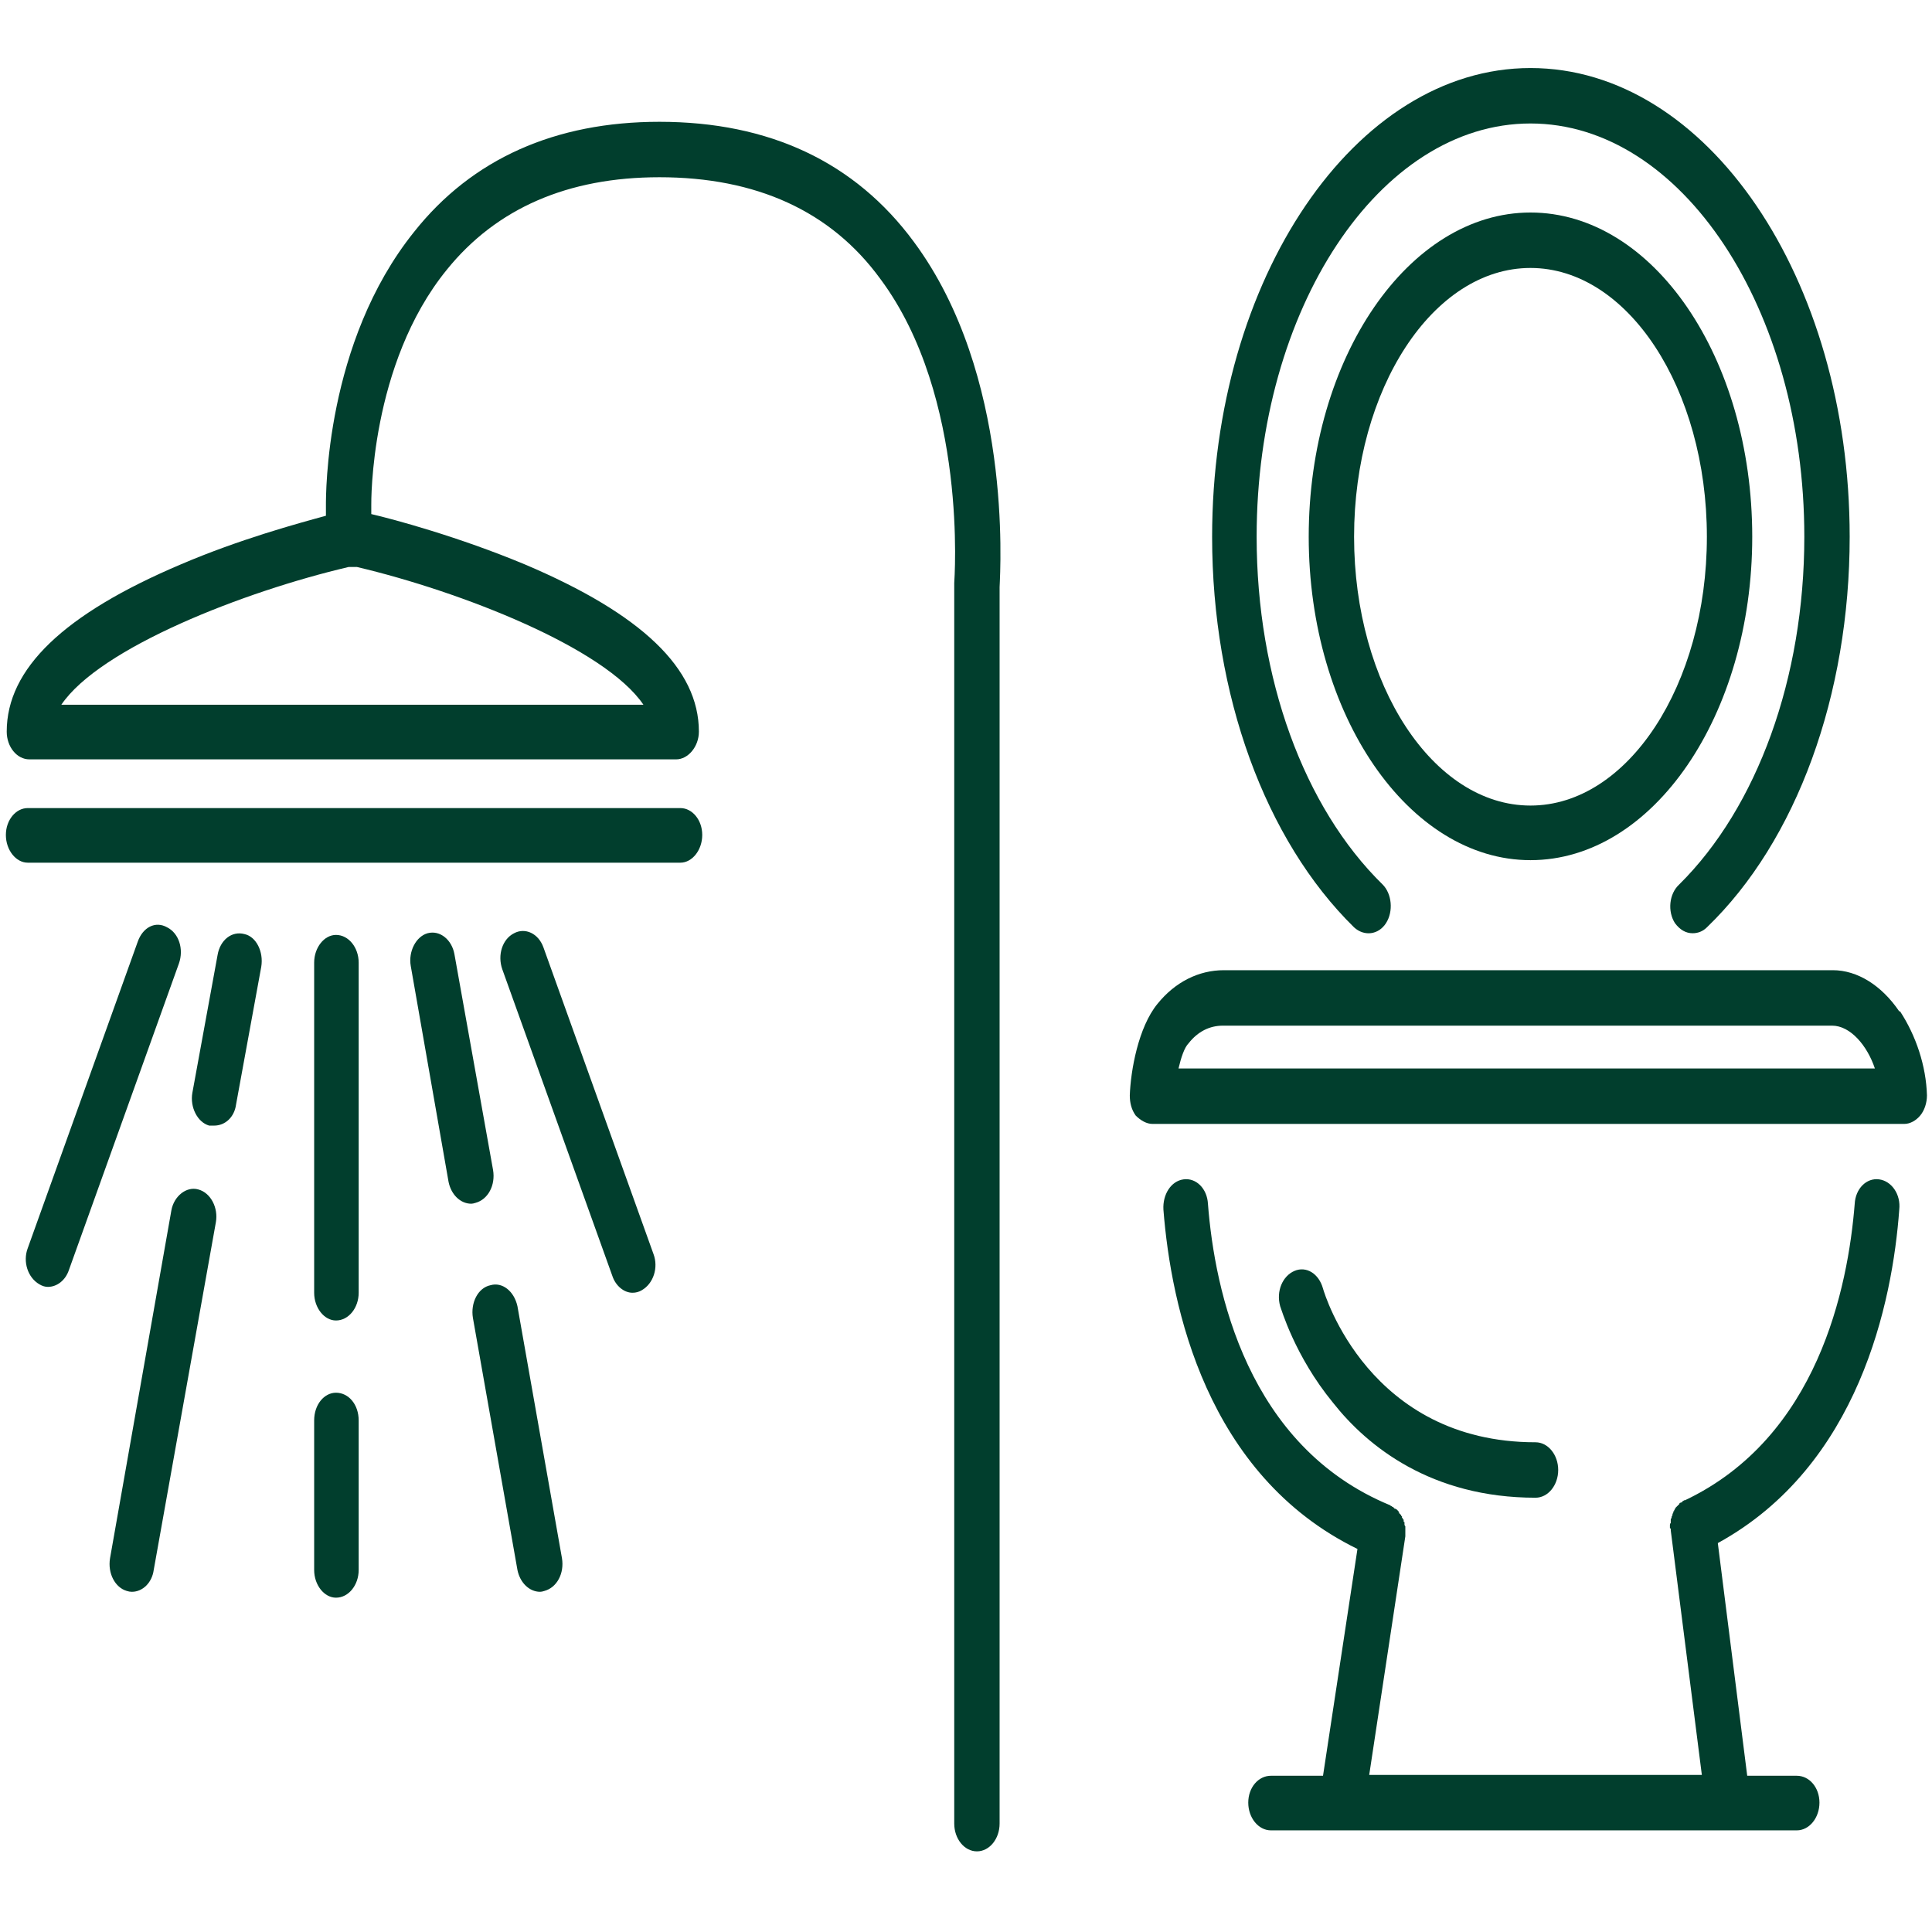 <svg version="1.2" xmlns="http://www.w3.org/2000/svg" viewBox="0 0 230 230" width="230" height="230"><style>.a{fill:#013e2d}</style><path class="a" d="m78.5 14.5c-12.4 0-22.3 4.4-29.2 13.1-10.6 13.2-10.5 31.3-10.5 32.6v1.2c-3.3 0.9-10.3 2.8-17.3 5.8-13.9 5.9-20.7 12.4-20.7 19.9 0 1.8 1.2 3.3 2.7 3.3h77c1.4 0 2.7-1.5 2.7-3.3 0-7.5-6.8-14-20.7-19.9-7.9-3.3-15.7-5.4-18.3-6v-1.1q0 0 0 0c0-0.2-0.2-16.7 9-28 5.9-7.3 14.4-11 25.3-11 11.5 0 20.4 4 26.3 12.1 10.5 14.1 8.8 36 8.8 36.2q0 0.2 0 0.4v147.3c0 1.8 1.2 3.3 2.7 3.3 1.5 0 2.7-1.5 2.7-3.3v-147.2c0.1-2.4 1.5-25.3-10.2-41.1-7-9.5-17.2-14.3-30.3-14.3zm-1.9 69.4h-69.3c4.6-6.8 21.8-13.5 34.2-16.4h1c12.3 2.9 29.5 9.6 34.1 16.4z"/><path class="a" d="m81 96.2h-77.7c-1.4 0-2.6 1.4-2.6 3.2 0 1.8 1.2 3.3 2.6 3.3h77.7c1.4 0 2.6-1.5 2.6-3.3 0-1.8-1.2-3.2-2.6-3.2z"/><path class="a" d="m40 111.3c-1.4 0-2.6 1.5-2.6 3.3v39.3c0 1.8 1.2 3.3 2.6 3.3 1.5 0 2.7-1.5 2.7-3.3v-39.3c0-1.8-1.2-3.3-2.7-3.3z"/><path class="a" d="m40 165.8c-1.4 0-2.6 1.4-2.6 3.3v17.8c0 1.8 1.2 3.3 2.6 3.3 1.5 0 2.7-1.5 2.7-3.3v-17.8c0-1.9-1.2-3.3-2.7-3.3z"/><path class="a" d="m58.7 139.3l-4.6-25.7c-0.3-1.7-1.7-2.9-3.2-2.5-1.4 0.4-2.3 2.2-2 3.9l4.5 25.7c0.3 1.5 1.4 2.6 2.7 2.6q0.2 0 0.5-0.1c1.5-0.4 2.4-2.1 2.1-3.9z"/><path class="a" d="m61.6 155.5c-0.4-1.8-1.8-2.9-3.2-2.5-1.5 0.3-2.4 2.1-2.1 3.9l5.3 30c0.3 1.5 1.4 2.6 2.7 2.6q0.2 0 0.5-0.1c1.5-0.4 2.4-2.1 2.1-3.9z"/><path class="a" d="m29.1 111.2c-1.5-0.4-2.9 0.7-3.2 2.5l-3 16.4c-0.3 1.7 0.6 3.5 2 3.9q0.3 0 0.6 0c1.3 0 2.4-1 2.6-2.5l3-16.4c0.3-1.8-0.6-3.6-2-3.9z"/><path class="a" d="m23.6 141.6c-1.4-0.4-2.9 0.8-3.2 2.5l-7.3 41.4c-0.3 1.8 0.6 3.5 2 3.9q0.3 0.1 0.6 0.1c1.3 0 2.4-1.1 2.6-2.6l7.4-41.4c0.3-1.7-0.6-3.5-2.1-3.9z"/><path class="a" d="m64.7 112.8c-0.6-1.7-2.2-2.4-3.5-1.7-1.4 0.7-2 2.6-1.4 4.3l13.1 36.5c0.4 1.2 1.4 2 2.4 2q0.6 0 1.1-0.3c1.4-0.8 2-2.7 1.4-4.3l-13.1-36.5z"/><path class="a" d="m19.9 110.4c-1.4-0.8-2.9 0-3.5 1.7l-13.1 36.5c-0.6 1.6 0 3.5 1.4 4.3q0.5 0.3 1 0.3c1.1 0 2.1-0.8 2.5-2l13.1-36.5c0.6-1.7 0-3.6-1.4-4.3z"/><path class="a" d="m161.2 110.4c1.2 1.1 2.9 0.9 3.8-0.5 0.9-1.4 0.7-3.5-0.4-4.6-9.4-9.2-15-24.6-15-41.4 0-27.1 14.6-49.2 32.6-49.2 18 0 32.6 22.1 32.6 49.2 0 16.8-5.6 32.2-14.9 41.4-1.2 1.1-1.4 3.2-0.5 4.6 0.6 0.8 1.3 1.2 2.1 1.2 0.6 0 1.2-0.2 1.7-0.7 10.7-10.3 17-27.7 17-46.5 0-30.8-17-55.8-38-55.8-20.9 0-37.9 25.1-37.9 55.8 0 18.8 6.3 36.1 16.9 46.5z"/><path class="a" d="m182.2 25.3c-14.5 0-26.4 17.3-26.4 38.6 0 21.2 11.9 38.5 26.4 38.5 14.6 0 26.4-17.3 26.4-38.5 0-21.3-11.8-38.6-26.4-38.6zm0 70.6c-11.6 0-21-14.4-21-32 0-17.6 9.4-32 21-32 11.6 0 21 14.4 21 32 0 17.6-9.4 32-21 32z"/><path class="a" d="m226.1 120.4c-2.1-3.1-5-4.9-7.9-4.9h-72.5c-3 0-5.8 1.4-7.9 4-2.3 2.8-3.2 8-3.3 10.9 0 0.9 0.2 1.7 0.7 2.4 0.6 0.6 1.3 1 2 1h89.5c0.7 0 1.4-0.4 1.9-1 0.5-0.6 0.8-1.5 0.8-2.4-0.1-3.5-1.3-7.1-3.2-10zm-85.8 6.8c0.3-1.3 0.7-2.5 1.2-3 1.1-1.4 2.5-2.1 4.1-2.1h72.5c2.2 0 4.2 2.4 5.1 5.1 0 0-82.9 0-82.9 0z"/><path class="a" d="m223.7 140.4c-1.5-0.2-2.8 1.1-2.9 2.9-0.8 10-4.4 27.8-20.2 35.3q-0.1 0-0.1 0-0.1 0.1-0.2 0.1 0 0 0 0.1-0.1 0-0.2 0.1-0.1 0-0.1 0-0.1 0.1-0.1 0.2-0.1 0-0.1 0.1-0.1 0-0.1 0.1-0.1 0-0.1 0.1-0.1 0-0.1 0.1 0 0-0.1 0.1 0 0.1-0.1 0.2 0 0 0 0.1-0.1 0-0.1 0.1 0 0.1 0 0.1-0.1 0.1-0.1 0.2 0 0.1 0 0.1-0.1 0.1-0.1 0.2 0 0 0 0.1-0.1 0.1-0.1 0.2 0 0 0 0.1 0 0.1 0 0.2 0 0.1 0 0.1-0.1 0.1-0.1 0.2 0 0.1 0 0.2 0 0.1 0 0.2 0 0 0.1 0.1 0 0.1 0 0.2l3.7 29.1h-39.6l4.3-28.4c0 0 0-0.1 0-0.1q0-0.1 0-0.1 0-0.1 0-0.2 0-0.1 0-0.2 0-0.1 0-0.1 0-0.1 0-0.2 0-0.1 0-0.2 0 0 0-0.1-0.1-0.1-0.1-0.2 0 0 0-0.1 0-0.1 0-0.2-0.1 0-0.1-0.1 0-0.1 0-0.2-0.1 0-0.1-0.1 0-0.1-0.1-0.1 0-0.1 0-0.2-0.1 0-0.1-0.1 0-0.1-0.1-0.1 0-0.1-0.1-0.1 0-0.1-0.1-0.2 0 0 0-0.1-0.1 0-0.1-0.1-0.1 0-0.1-0.1-0.1 0-0.2-0.1 0 0-0.1 0 0-0.1-0.1-0.1 0-0.1-0.1-0.1-0.1 0-0.1-0.1-0.1 0-0.1 0-0.1-0.1-0.1-0.1c-17-7-20.9-25.5-21.7-35.9-0.1-1.8-1.4-3.1-2.9-2.9-1.5 0.2-2.5 1.8-2.4 3.6 0.9 11.5 5.1 31.6 23.1 40.4l-4.1 27h-6.2c-1.5 0-2.7 1.4-2.7 3.2 0 1.8 1.2 3.3 2.7 3.3h8.2q0.1 0 0.3 0h45.9q0.2 0 0.4 0h7.8c1.5 0 2.7-1.5 2.7-3.3 0-1.8-1.2-3.2-2.7-3.2h-5.9l-3.5-27.7c16.8-9.2 20.8-28.7 21.6-39.7 0.2-1.8-0.9-3.4-2.4-3.6z"/><path class="a" d="m182.8 178.3c1.5 0 2.7-1.5 2.7-3.3 0-1.8-1.2-3.3-2.7-3.3-19.8 0-25.1-17.6-25.3-18.3-0.5-1.8-2-2.7-3.4-2.1-1.4 0.6-2.2 2.4-1.7 4.2 0.1 0.2 1.7 5.9 6.3 11.5 4.1 5.2 11.7 11.3 24.1 11.3z"/></svg>
